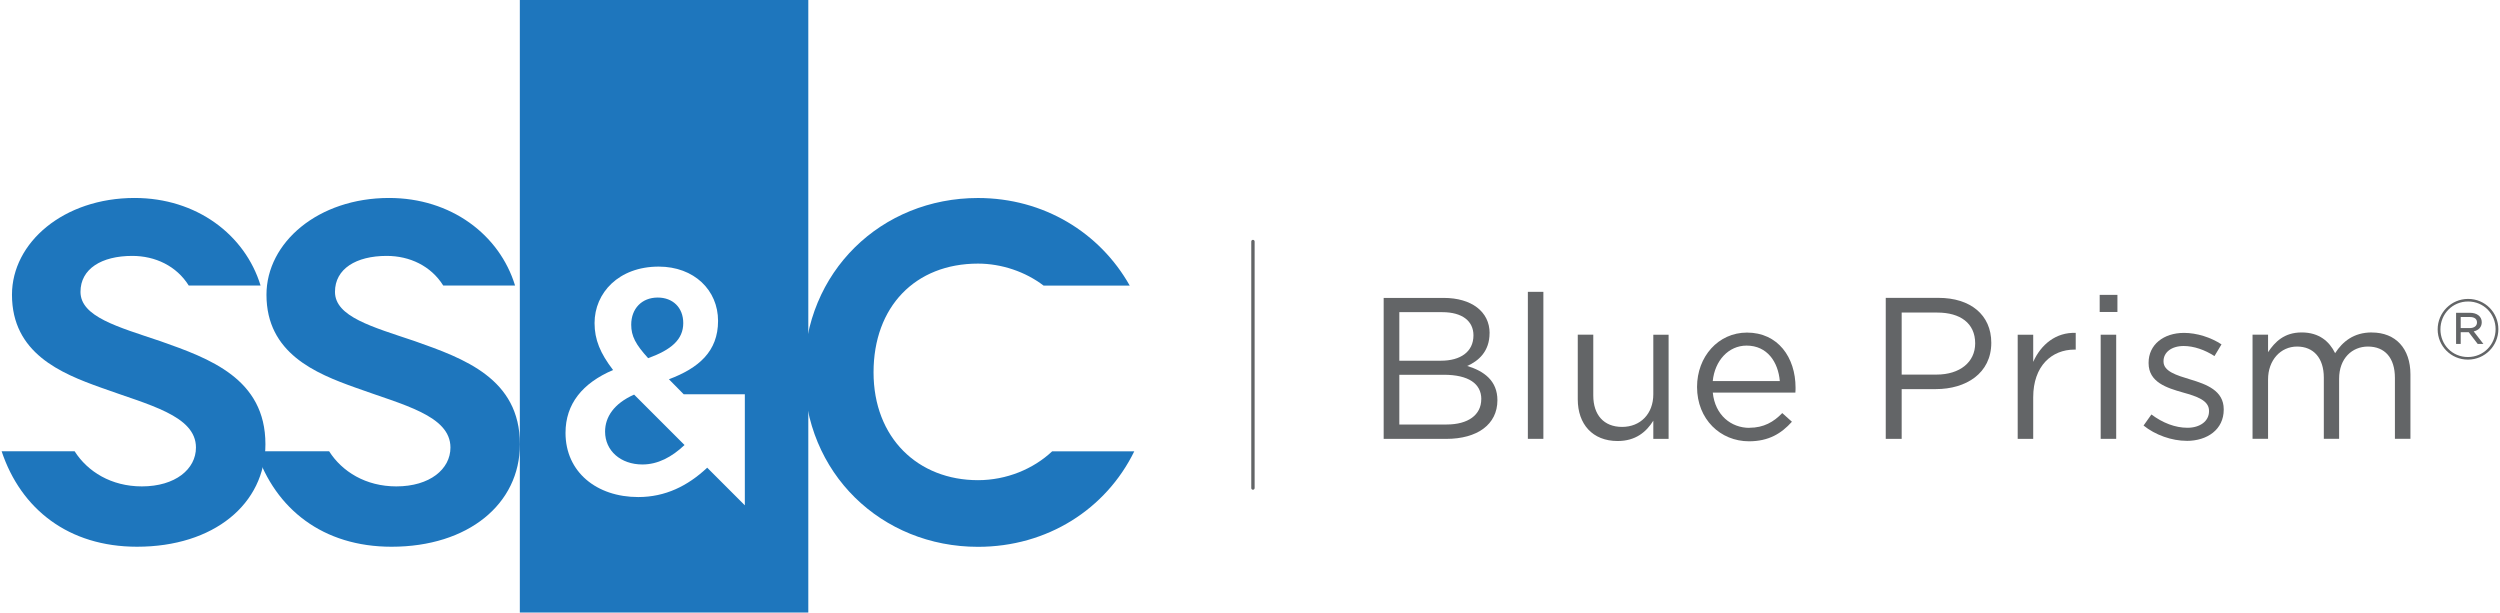 <?xml version="1.0" encoding="UTF-8"?>
<svg id="Layer_1" data-name="Layer 1" xmlns="http://www.w3.org/2000/svg" viewBox="0 0 551 135">
  <defs>
    <style>
      .cls-1 {
        fill: #1e76bd;
      }

      .cls-2 {
        fill: #636567;
      }
    </style>
  </defs>
  <g>
    <path class="cls-2" d="M328.3,73.42c0,4.08-2.49,6.17-4.93,7.24,3.68,1.11,6.66,3.24,6.66,7.55,0,5.37-4.48,8.52-11.27,8.52h-13.8v-31.07h13.23c6.12,0,10.12,3.02,10.12,7.77ZM324.75,73.9c0-3.11-2.44-5.1-6.88-5.1h-9.46v10.7h9.19c4.22,0,7.15-1.91,7.15-5.59ZM326.48,87.97c0-3.42-2.84-5.37-8.26-5.37h-9.81v10.96h10.43c4.71,0,7.63-2.09,7.63-5.59Z"/>
    <path class="cls-2" d="M336.74,96.72v-32.4h3.42v32.4h-3.42Z"/>
    <path class="cls-2" d="M364.39,73.77h3.37v22.95h-3.37v-4c-1.55,2.49-3.91,4.48-7.86,4.48-5.55,0-8.79-3.73-8.79-9.19v-14.25h3.42v13.41c0,4.26,2.31,6.92,6.35,6.92s6.88-2.88,6.88-7.19v-13.14Z"/>
    <path class="cls-2" d="M385.57,94.28c3.15,0,5.37-1.29,7.24-3.24l2.13,1.91c-2.31,2.58-5.1,4.31-9.46,4.31-6.3,0-11.45-4.84-11.45-11.98,0-6.66,4.66-11.98,11.01-11.98,6.79,0,10.7,5.42,10.7,12.16,0,.31,0,.67-.04,1.07h-18.2c.49,4.97,4.04,7.77,8.08,7.77ZM392.27,83.98c-.36-4.17-2.75-7.81-7.32-7.81-4,0-7.01,3.33-7.46,7.81h14.78Z"/>
    <path class="cls-2" d="M426.68,85.76h-7.55v10.96h-3.51v-31.07h11.63c7.01,0,11.63,3.73,11.63,9.9,0,6.75-5.59,10.21-12.21,10.21ZM426.99,68.89h-7.86v13.67h7.68c5.15,0,8.52-2.75,8.52-6.88,0-4.48-3.33-6.79-8.34-6.79Z"/>
    <path class="cls-2" d="M448.12,96.72h-3.42v-22.95h3.42v5.99c1.69-3.82,5.02-6.57,9.37-6.39v3.68h-.27c-5.02,0-9.1,3.6-9.1,10.52v9.14Z"/>
    <path class="cls-2" d="M462.77,68.76v-3.77h3.91v3.77h-3.91ZM462.99,96.72v-22.95h3.42v22.95h-3.42Z"/>
    <path class="cls-2" d="M481.94,97.16c-3.28,0-6.92-1.29-9.5-3.37l1.73-2.44c2.49,1.86,5.24,2.93,7.95,2.93s4.75-1.42,4.75-3.64v-.09c0-2.31-2.71-3.2-5.73-4.04-3.59-1.02-7.59-2.26-7.59-6.48v-.09c0-3.95,3.28-6.57,7.81-6.57,2.8,0,5.9.98,8.26,2.53l-1.55,2.58c-2.13-1.38-4.57-2.22-6.79-2.22-2.71,0-4.44,1.42-4.44,3.33v.09c0,2.17,2.84,3.02,5.9,3.95,3.55,1.07,7.37,2.44,7.37,6.57v.09c0,4.35-3.6,6.88-8.17,6.88Z"/>
    <path class="cls-2" d="M522.74,73.28c5.28,0,8.52,3.55,8.52,9.23v14.2h-3.42v-13.41c0-4.44-2.22-6.92-5.95-6.92-3.46,0-6.35,2.58-6.35,7.1v13.23h-3.37v-13.49c0-4.31-2.26-6.84-5.9-6.84s-6.39,3.02-6.39,7.24v13.09h-3.42v-22.95h3.42v3.86c1.51-2.26,3.55-4.35,7.41-4.35s6.12,2,7.37,4.57c1.64-2.53,4.08-4.57,8.08-4.57Z"/>
  </g>
  <g>
    <path class="cls-1" d="M91.46,75.2c-9.4-3.17-17.63-5.38-17.63-10.88,0-5.07,4.65-7.92,11.4-7.92,5.07,0,9.76,2.21,12.46,6.53h15.83c-3.43-11.22-14.13-19.3-27.76-19.3-15.63,0-27.03,9.82-27.03,21.33,0,12.88,10.77,17.32,19.64,20.48,10.45,3.8,20.91,6.13,20.91,13.2,0,4.75-4.54,8.56-11.93,8.56-6.74,0-11.96-3.26-14.81-7.74h-16.09c4.26,12.77,14.76,21.04,29.84,21.04,16.89,0,28.3-9.4,28.3-22.6,0-14.47-12.35-18.9-23.13-22.7Z"/>
    <path class="cls-1" d="M35.37,75.2c-9.4-3.17-17.63-5.38-17.63-10.88,0-5.07,4.65-7.92,11.4-7.92,5.07,0,9.76,2.21,12.46,6.53h15.83c-3.43-11.22-14.13-19.3-27.76-19.3-15.63,0-27.03,9.82-27.03,21.33,0,12.88,10.77,17.32,19.64,20.48,10.45,3.8,20.91,6.13,20.91,13.2,0,4.75-4.54,8.56-11.93,8.56-6.74,0-11.96-3.26-14.81-7.74H.36c4.26,12.77,14.76,21.04,29.84,21.04,16.9,0,28.3-9.4,28.3-22.6,0-14.47-12.36-18.9-23.13-22.7Z"/>
    <path class="cls-1" d="M231.91,99.46c-4.15,3.91-10.08,6.37-16.36,6.37-13.2,0-23.02-9.29-23.02-23.76s9.19-23.97,23.02-23.97c5.2,0,10.45,1.79,14.45,4.84h18.99c-6.58-11.69-18.97-19.3-33.44-19.3-21.23,0-38.33,16.16-38.33,38.44s17.11,38.44,38.33,38.44c15.28,0,28.2-8.3,34.44-21.04h-18.08Z"/>
    <g>
      <path class="cls-1" d="M133.36,95.13c0,4.22,3.45,7.24,8.23,7.24,3.38,0,6.47-1.62,9.28-4.29l-.06-.06-11.05-11.05c-4.46,1.97-6.4,4.96-6.4,8.16Z"/>
      <path class="cls-1" d="M150.59,71.21c0-3.44-2.32-5.63-5.63-5.63-3.52,0-5.84,2.46-5.84,5.98,0,2.53.98,4.36,3.73,7.38,5.06-1.83,7.74-4.08,7.74-7.74Z"/>
      <path class="cls-1" d="M114.57,0v135h63.58V0h-63.58ZM164.15,111.36l-8.29-8.29-.07.08c-4.22,3.94-9.14,6.4-15.12,6.4-9.14,0-16.03-5.49-16.03-14.14,0-6.4,3.73-10.97,10.48-13.86-2.81-3.66-4.08-6.68-4.08-10.34,0-6.68,5.34-12.45,14.14-12.45,7.81,0,13.08,5.2,13.08,11.96s-4.29,10.41-10.83,12.87l3.26,3.31h13.47v24.46Z"/>
    </g>
  </g>
  <path class="cls-2" d="M543.93,79.26c-3.75,0-6.67-3.01-6.67-6.67s2.96-6.71,6.71-6.71,6.67,3.01,6.67,6.67-2.96,6.71-6.71,6.71ZM543.97,66.45c-3.47,0-6.1,2.77-6.1,6.14s2.6,6.1,6.06,6.1,6.1-2.77,6.1-6.14-2.61-6.1-6.06-6.1ZM545.21,73.05l2.13,2.75h-1.26l-1.98-2.59h-1.76v2.59h-1.02v-6.86h3.07c1.51,0,2.59.79,2.59,2.07,0,1.13-.74,1.79-1.77,2.03ZM544.36,69.87h-2.02v2.44h1.96c.96,0,1.63-.44,1.63-1.24s-.59-1.2-1.57-1.2Z"/>
  <path class="cls-2" d="M276.15,107.94c-.21,0-.37-.17-.37-.37v-54.34c0-.21.17-.37.37-.37s.37.17.37.37v54.34c0,.2-.17.37-.37.37Z"/>
</svg>